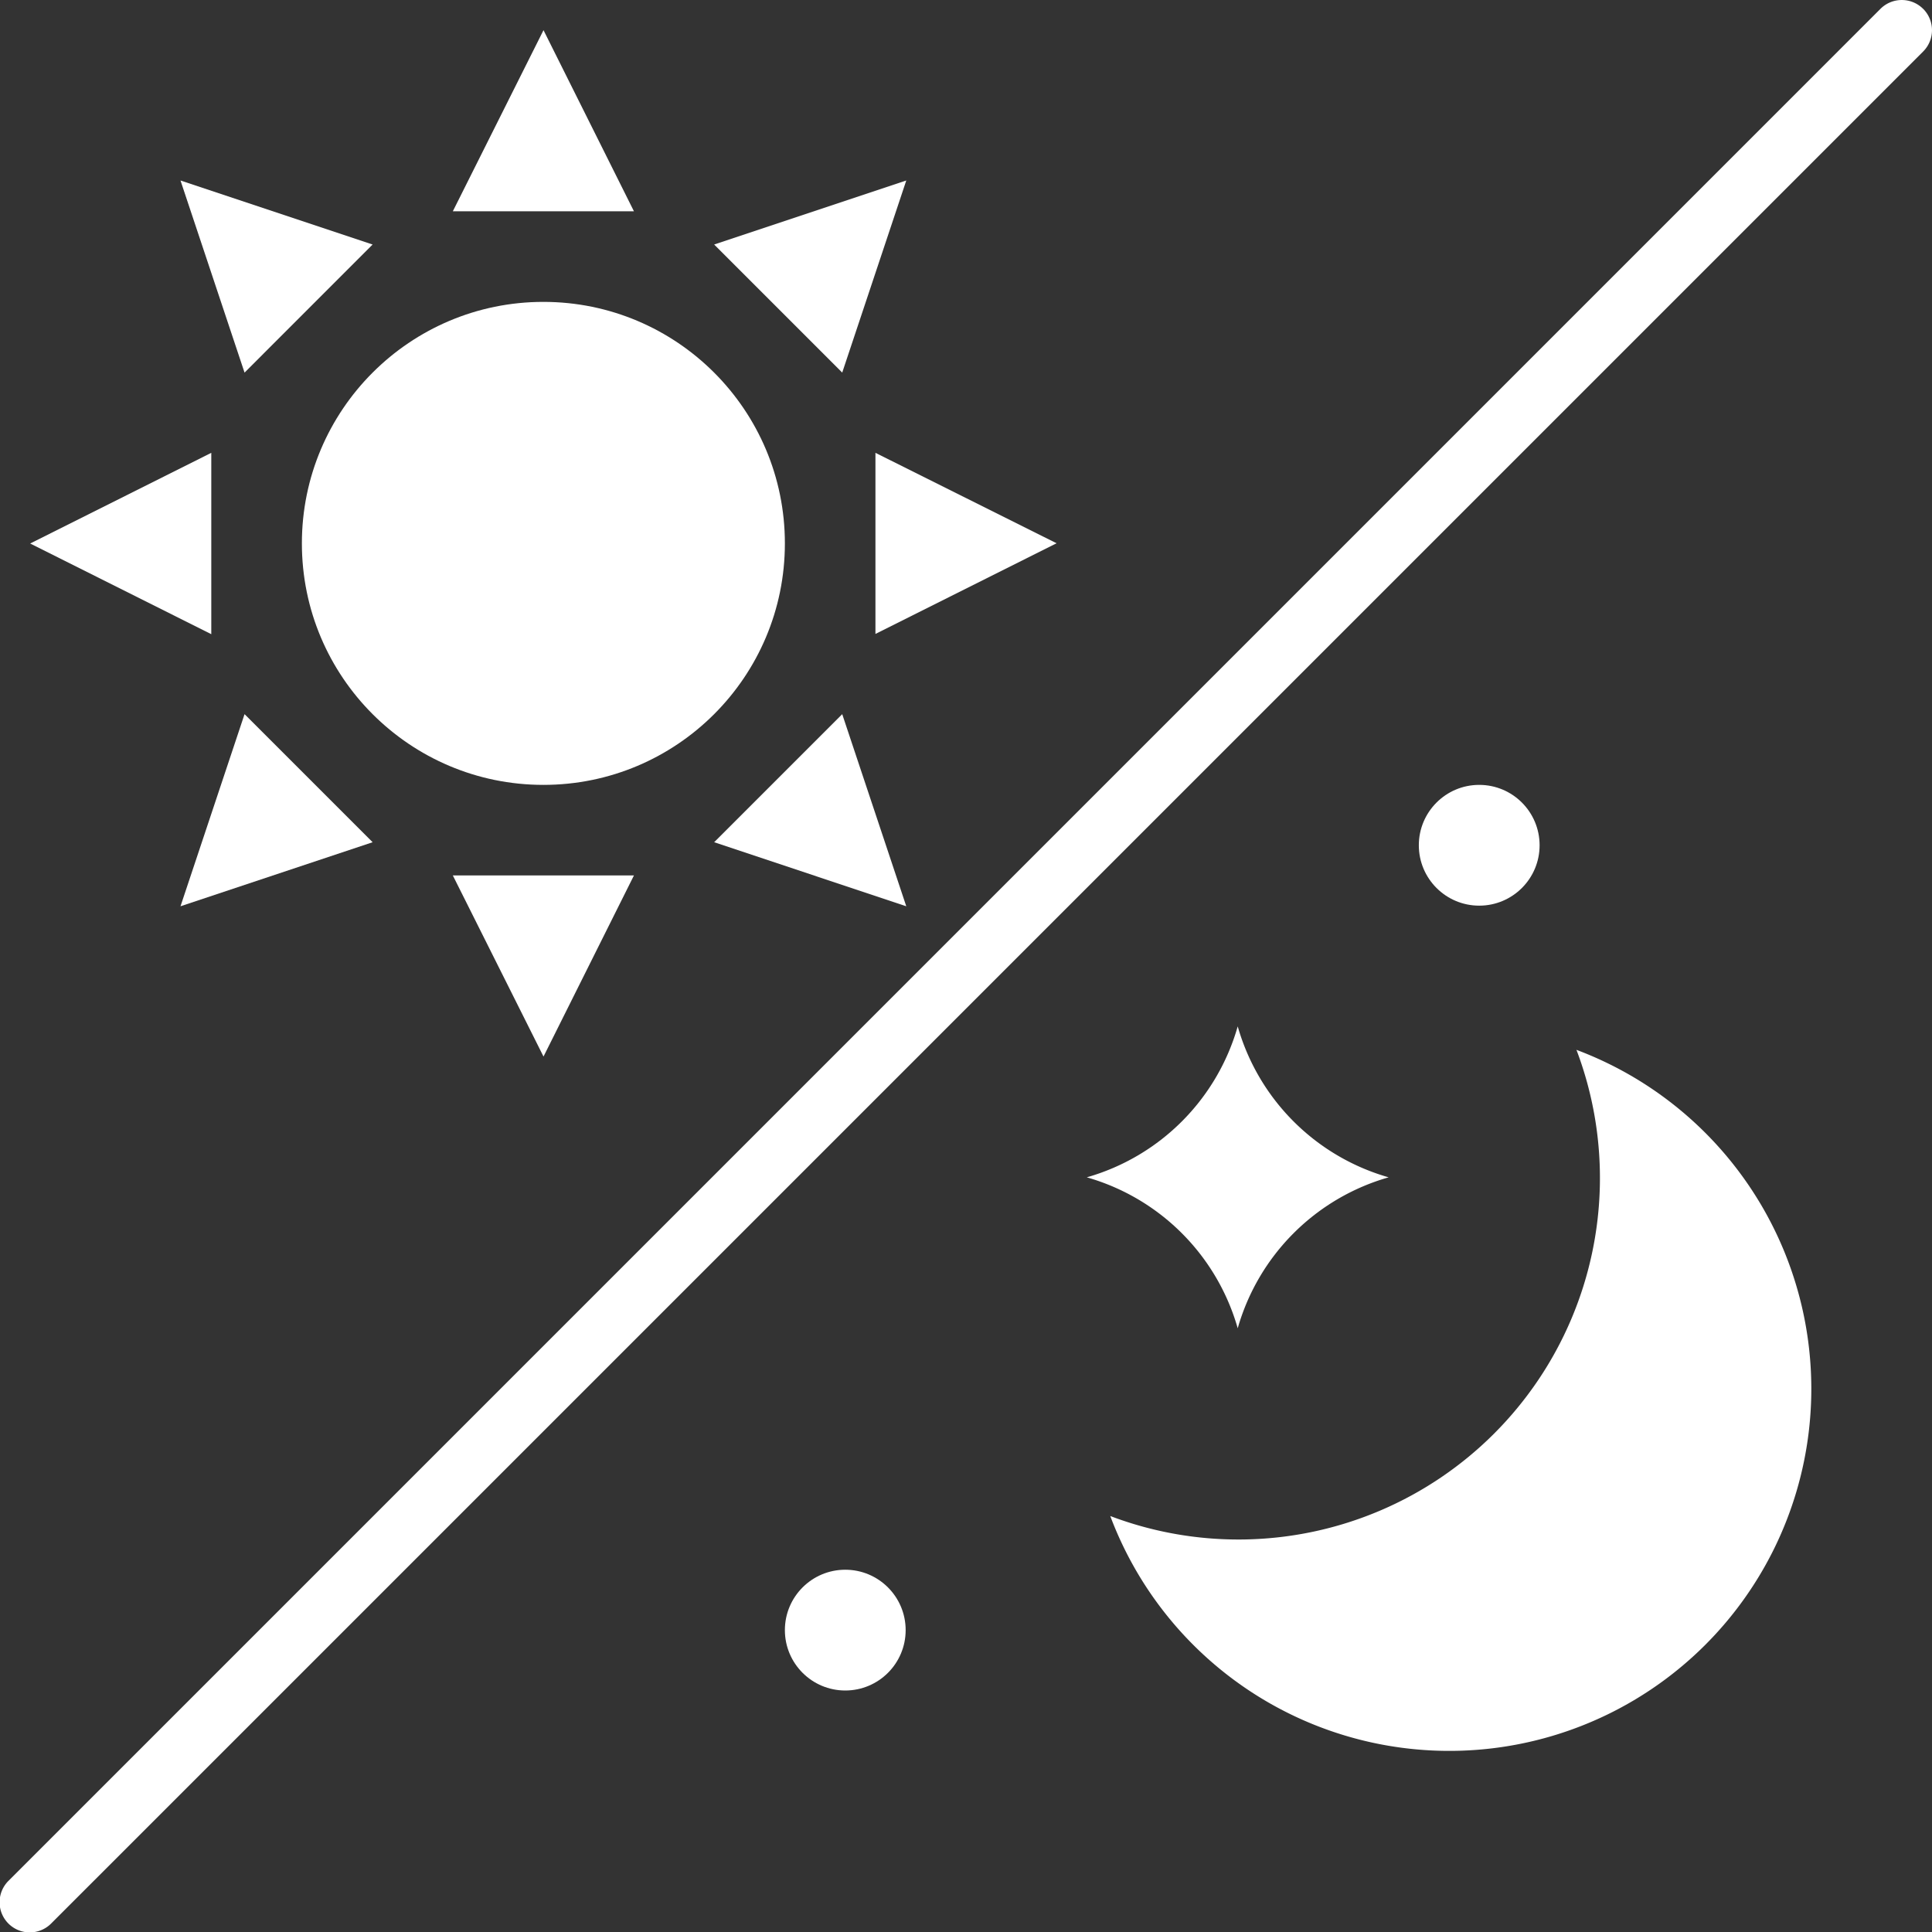 <?xml version="1.0" encoding="UTF-8"?>
<svg xmlns="http://www.w3.org/2000/svg" width="46.872" height="46.872" viewBox="0 0 46.872 46.872">
  <rect x="0" y="0" width="46.872" height="46.872" fill="#333333" stroke="none"/>
  <g transform="translate(0)">
    <path d="M46.657.215a.732.732,0,0,0-1.036,0L.215,45.622A.732.732,0,1,0,1.25,46.657L46.657,1.25a.732.732,0,0,0,0-1.036Z" transform="translate(0 0)" fill="#fff"></path>
    <circle cx="5.859" cy="5.859" r="5.859" transform="translate(7.324 7.324)" fill="#fff"></circle>
    <path d="M17.2,1,15,5.394h4.394Z" transform="translate(-4.014 -0.268)" fill="#fff"></path>
    <path d="M10.64,7.532,5.979,5.979,7.533,10.64Z" transform="translate(-1.6 -1.6)" fill="#fff"></path>
    <path d="M5.394,15,1,17.2l4.394,2.2Z" transform="translate(-0.268 -4.014)" fill="#fff"></path>
    <path d="M5.979,28.318l4.661-1.554L7.533,23.657Z" transform="translate(-1.6 -6.331)" fill="#fff"></path>
    <path d="M17.2,33.394,19.394,29H15Z" transform="translate(-4.014 -7.761)" fill="#fff"></path>
    <path d="M23.657,26.764l4.661,1.554-1.554-4.661Z" transform="translate(-6.331 -6.331)" fill="#fff"></path>
    <path d="M29,15v4.394l4.394-2.2Z" transform="translate(-7.761 -4.014)" fill="#fff"></path>
    <path d="M28.318,5.979,23.657,7.532l3.107,3.107Z" transform="translate(-6.331 -1.6)" fill="#fff"></path>
    <path d="M48.089,34.778a8.77,8.77,0,0,1-11.31,11.31,8.784,8.784,0,1,0,11.31-11.31Z" transform="translate(-9.843 -9.308)" fill="#fff"></path>
    <path d="M39.662,41.324a5.325,5.325,0,0,1,3.662-3.662A5.325,5.325,0,0,1,39.662,34,5.325,5.325,0,0,1,36,37.662,5.325,5.325,0,0,1,39.662,41.324Z" transform="translate(-9.634 -9.099)" fill="#fff"></path>
    <circle cx="1.465" cy="1.465" r="1.465" transform="translate(34.422 19.042)" fill="#fff"></circle>
    <circle cx="1.465" cy="1.465" r="1.465" transform="translate(19.042 38.083)" fill="#fff"></circle>
  </g>
</svg>
